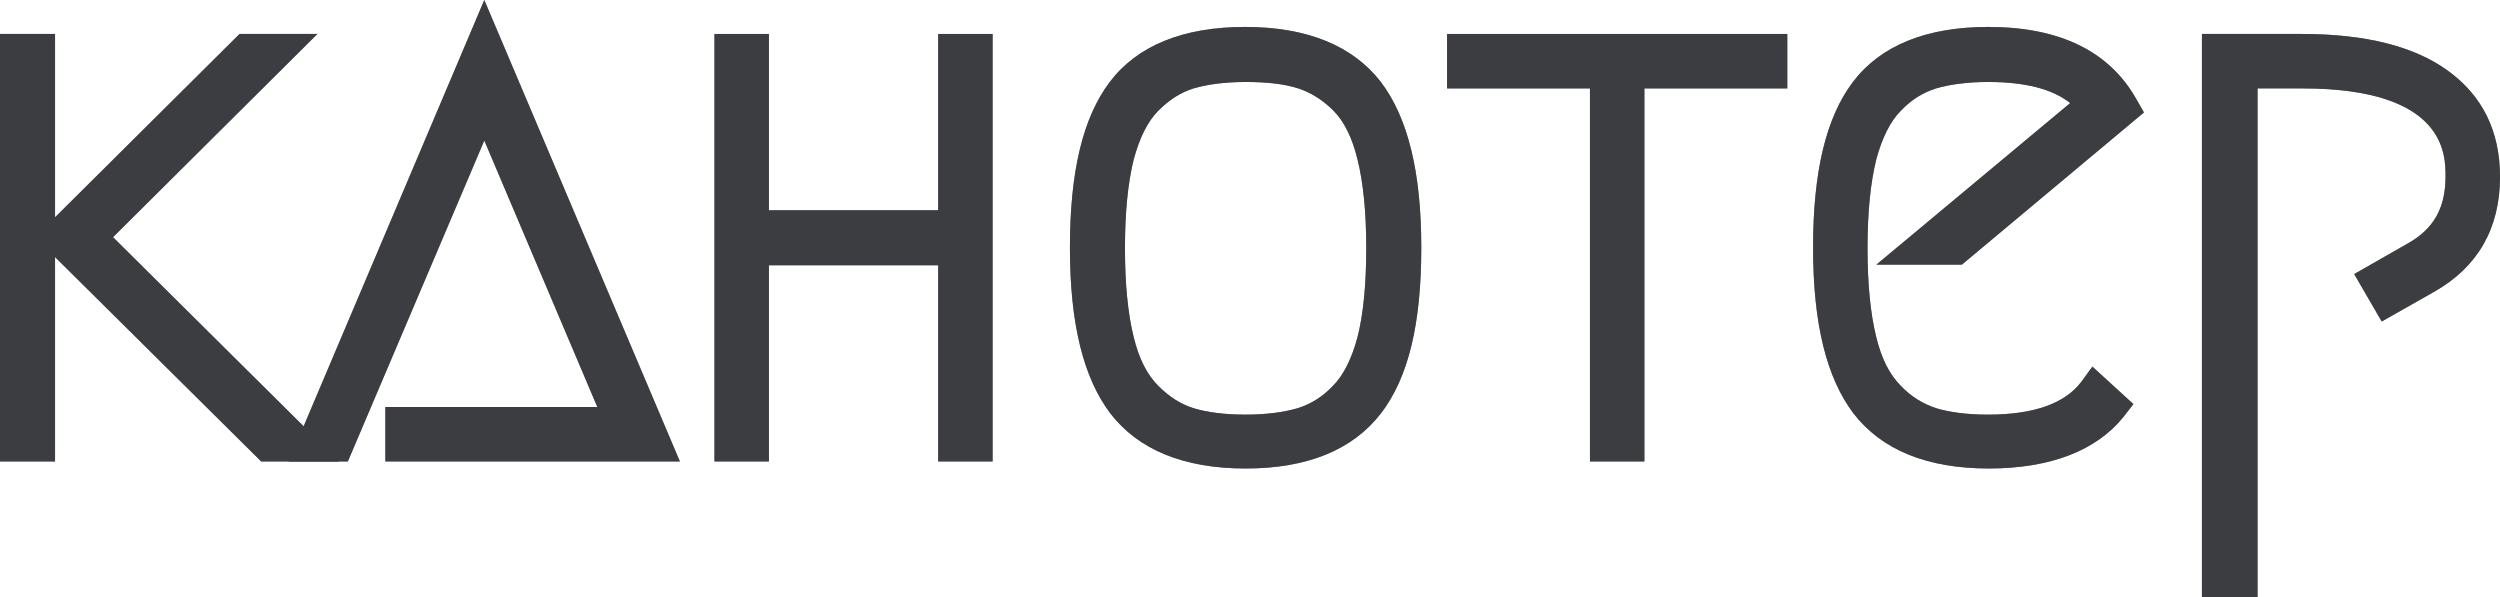 <?xml version="1.0" encoding="utf-8"?>
<!-- Generator: Adobe Illustrator 21.0.0, SVG Export Plug-In . SVG Version: 6.00 Build 0)  -->
<svg version="1.1" id="Calque_1" xmlns="http://www.w3.org/2000/svg" xmlns:xlink="http://www.w3.org/1999/xlink" x="0px" y="0px"
	 viewBox="0 0 426.9 102" style="enable-background:new 0 0 426.9 102;" xml:space="preserve">
<style type="text/css">
	.st0{opacity:0.56;}
	.st1{fill:#3B3D40;}
</style>
<g>
	<g class="st0">
		<g>
			<path class="st1" d="M2.9,75.9V8.7h3.5v67.2H2.9z M45.8,75.9L10.1,40.5l32-31.7h5l-32,31.7l35.7,35.4H45.8z"/>
			<polygon class="st1" points="57.9,78.8 44.6,78.8 9.4,43.9 9.4,78.8 0,78.8 0,5.8 9.4,5.8 9.4,37.1 40.9,5.8 54.2,5.8 19.3,40.5 
							"/>
		</g>
		<g>
			<path class="st1" d="M68.7,72.4h37.8L82.7,16.5L57.5,75.9h-3.7l29-68.3l29,68.3h-43V72.4z"/>
			<polygon class="st1" points="116.1,78.8 65.8,78.8 65.8,69.5 102,69.5 82.7,24 59.4,78.8 49.3,78.8 82.7,0 			"/>
		</g>
		<g>
			<path class="st1" d="M166.6,75.9h-3.5V42.3h-34.7v33.6h-3.5V8.7h3.5v30.1h34.7V8.7h3.5V75.9z"/>
			<polygon class="st1" points="169.5,78.8 160.2,78.8 160.2,45.3 131.3,45.3 131.3,78.8 122,78.8 122,5.8 131.3,5.8 131.3,35.9 
				160.2,35.9 160.2,5.8 169.5,5.8 			"/>
		</g>
		<g>
			<path class="st1" d="M233.4,68.8c-4.2,5.5-11.1,8.2-20.7,8.2c-9.7,0-16.6-2.7-20.7-8.2c-4.2-5.5-6.2-14.3-6.2-26.5
				s2.1-21,6.2-26.5c4.2-5.5,11.1-8.2,20.7-8.2c9.6,0,16.6,2.7,20.7,8.2c4.2,5.5,6.3,14.3,6.3,26.5S237.6,63.3,233.4,68.8z
				 M222.4,12.3c-2.6-0.8-5.9-1.2-9.7-1.2c-3.9,0-7.1,0.4-9.7,1.2c-2.6,0.8-5,2.3-7.2,4.5c-2.2,2.2-3.8,5.4-4.9,9.6
				c-1.1,4.2-1.6,9.5-1.6,15.9c0,6.4,0.5,11.7,1.6,15.9c1.1,4.2,2.7,7.4,4.9,9.6c2.2,2.2,4.6,3.7,7.2,4.5c2.6,0.8,5.9,1.2,9.7,1.2
				c3.9,0,7.1-0.4,9.7-1.2c2.6-0.8,5-2.3,7.2-4.5c2.2-2.2,3.8-5.4,4.9-9.6c1.1-4.2,1.6-9.5,1.6-15.9c0-6.4-0.5-11.7-1.6-15.9
				c-1.1-4.2-2.7-7.4-4.9-9.6C227.5,14.6,225,13.1,222.4,12.3z"/>
			<path class="st1" d="M212.7,80c-10.6,0-18.3-3.2-23.1-9.4c-4.6-6.1-6.9-15.3-6.9-28.3c0-13,2.2-22.2,6.8-28.3
				c4.7-6.2,12.5-9.4,23.1-9.4S231,7.8,235.8,14c4.6,6.1,6.9,15.3,6.9,28.3c0,13-2.2,22.2-6.9,28.3v0C231,76.8,223.3,80,212.7,80z
				 M212.7,14c-3.5,0-6.5,0.4-8.9,1.1c-2.2,0.7-4.1,1.9-6,3.8c-1.8,1.8-3.2,4.6-4.2,8.3c-1,4-1.5,9.1-1.5,15.2
				c0,6.1,0.5,11.2,1.5,15.2c0.9,3.7,2.3,6.4,4.2,8.3c1.9,1.9,3.8,3.1,6,3.8c2.3,0.7,5.3,1.1,8.9,1.1c3.5,0,6.5-0.4,8.9-1.1
				c2.2-0.7,4.2-1.9,6-3.8c1.8-1.8,3.2-4.6,4.2-8.3c1-3.9,1.5-9.1,1.5-15.2c0-6.1-0.5-11.2-1.5-15.2c-0.9-3.7-2.3-6.5-4.1-8.3
				c-1.9-1.9-3.9-3.1-6-3.8l0,0C219.2,14.3,216.2,14,212.7,14z"/>
		</g>
		<g>
			<path class="st1" d="M302.2,8.7v3.5h-24.3v63.7h-3.5V12.2h-24.3V8.7H302.2z"/>
			<polygon class="st1" points="280.8,78.8 271.5,78.8 271.5,15.1 247.1,15.1 247.1,5.8 305.2,5.8 305.2,15.1 280.8,15.1 			"/>
		</g>
		<g>
			<path class="st1" d="M360.5,69.1c-4.2,5.3-11.2,8-20.8,8c-9.7,0-16.6-2.7-20.7-8.2c-4.2-5.5-6.3-14.3-6.3-26.5s2.1-21,6.3-26.5
				c4.2-5.5,11.1-8.2,20.7-8.2c11.2,0,18.8,3.7,22.8,11l-28.4,23.7h-5.4l29.3-24.4c-3.4-4.6-9.5-6.8-18.3-6.8
				c-3.9,0-7.1,0.4-9.7,1.2c-2.6,0.8-5,2.3-7.2,4.5c-2.2,2.2-3.8,5.4-4.9,9.6c-1.1,4.2-1.6,9.5-1.6,15.9c0,6.4,0.5,11.7,1.6,15.9
				c1.1,4.2,2.7,7.4,4.9,9.6c2.2,2.2,4.6,3.7,7.2,4.5c2.6,0.8,5.9,1.2,9.7,1.2c8.8,0,14.9-2.3,18.3-6.8L360.5,69.1z"/>
			<path class="st1" d="M339.6,80c-10.6,0-18.3-3.2-23.1-9.4c-4.6-6.1-6.9-15.3-6.9-28.3c0-13,2.2-22.2,6.8-28.3
				c4.7-6.2,12.5-9.4,23.1-9.4c12.3,0,20.8,4.2,25.4,12.5l1.2,2.1l-31.1,26h-14.6l33.1-27.6c-3-2.4-7.7-3.6-14-3.6
				c-3.5,0-6.5,0.4-8.9,1.1c-2.2,0.7-4.2,1.9-6,3.8c-1.8,1.8-3.2,4.6-4.2,8.3c-1,4-1.5,9.1-1.5,15.2c0,6.1,0.5,11.2,1.5,15.2
				c0.9,3.7,2.3,6.4,4.2,8.3c1.8,1.9,3.9,3.1,6,3.8c2.3,0.7,5.3,1.1,8.9,1.1c7.8,0,13.1-1.9,15.9-5.6l1.9-2.6l7,6.4l-1.7,2.2
				C358,76.9,350.2,80,339.6,80z"/>
		</g>
		<g>
			<path class="st1" d="M407.7,50.9l-1.7-3l6.5-3.7c5.3-2.9,8-7.6,8-14c0-12-9.1-17.9-27.3-17.9h-10.7v86.9H379V8.7h14.1
				c10.2,0,17.9,1.9,23,5.6c5.2,3.7,7.8,9,7.8,15.8c0,7.7-3.2,13.4-9.7,17L407.7,50.9z"/>
			<path class="st1" d="M385.4,102H376V5.8h17.1c10.8,0,19.1,2.1,24.8,6.2c6,4.3,9,10.4,9,18.2c0,8.8-3.8,15.4-11.2,19.6l-9,5.1
				l-4.7-8.1l9.1-5.2c4.5-2.5,6.5-6.1,6.5-11.5c0-3.7,0-15-24.4-15h-7.7V102z"/>
		</g>
	</g>
	<g>
		<g>
			<path class="st1" d="M2.9,75.9V8.7h3.5v67.2H2.9z M45.8,75.9L10.1,40.5l32-31.7h5l-32,31.7l35.7,35.4H45.8z"/>
			<polygon class="st1" points="57.9,78.8 44.6,78.8 9.4,43.9 9.4,78.8 0,78.8 0,5.8 9.4,5.8 9.4,37.1 40.9,5.8 54.2,5.8 19.3,40.5 
							"/>
		</g>
		<g>
			<path class="st1" d="M68.7,72.4h37.8L82.7,16.5L57.5,75.9h-3.7l29-68.3l29,68.3h-43V72.4z"/>
			<polygon class="st1" points="116.1,78.8 65.8,78.8 65.8,69.5 102,69.5 82.7,24 59.4,78.8 49.3,78.8 82.7,0 			"/>
		</g>
		<g>
			<path class="st1" d="M166.6,75.9h-3.5V42.3h-34.7v33.6h-3.5V8.7h3.5v30.1h34.7V8.7h3.5V75.9z"/>
			<polygon class="st1" points="169.5,78.8 160.2,78.8 160.2,45.3 131.3,45.3 131.3,78.8 122,78.8 122,5.8 131.3,5.8 131.3,35.9 
				160.2,35.9 160.2,5.8 169.5,5.8 			"/>
		</g>
		<g>
			<path class="st1" d="M233.4,68.8c-4.2,5.5-11.1,8.2-20.7,8.2c-9.7,0-16.6-2.7-20.7-8.2c-4.2-5.5-6.2-14.3-6.2-26.5
				s2.1-21,6.2-26.5c4.2-5.5,11.1-8.2,20.7-8.2c9.6,0,16.6,2.7,20.7,8.2c4.2,5.5,6.3,14.3,6.3,26.5S237.6,63.3,233.4,68.8z
				 M222.4,12.3c-2.6-0.8-5.9-1.2-9.7-1.2c-3.9,0-7.1,0.4-9.7,1.2c-2.6,0.8-5,2.3-7.2,4.5c-2.2,2.2-3.8,5.4-4.9,9.6
				c-1.1,4.2-1.6,9.5-1.6,15.9c0,6.4,0.5,11.7,1.6,15.9c1.1,4.2,2.7,7.4,4.9,9.6c2.2,2.2,4.6,3.7,7.2,4.5c2.6,0.8,5.9,1.2,9.7,1.2
				c3.9,0,7.1-0.4,9.7-1.2c2.6-0.8,5-2.3,7.2-4.5c2.2-2.2,3.8-5.4,4.9-9.6c1.1-4.2,1.6-9.5,1.6-15.9c0-6.4-0.5-11.7-1.6-15.9
				c-1.1-4.2-2.7-7.4-4.9-9.6C227.5,14.6,225,13.1,222.4,12.3z"/>
			<path class="st1" d="M212.7,80c-10.6,0-18.3-3.2-23.1-9.4c-4.6-6.1-6.9-15.3-6.9-28.3c0-13,2.2-22.2,6.8-28.3
				c4.7-6.2,12.5-9.4,23.1-9.4S231,7.8,235.8,14c4.6,6.1,6.9,15.3,6.9,28.3c0,13-2.2,22.2-6.9,28.3v0C231,76.8,223.3,80,212.7,80z
				 M212.7,14c-3.5,0-6.5,0.4-8.9,1.1c-2.2,0.7-4.1,1.9-6,3.8c-1.8,1.8-3.2,4.6-4.2,8.3c-1,4-1.5,9.1-1.5,15.2
				c0,6.1,0.5,11.2,1.5,15.2c0.9,3.7,2.3,6.4,4.2,8.3c1.9,1.9,3.8,3.1,6,3.8c2.3,0.7,5.3,1.1,8.9,1.1c3.5,0,6.5-0.4,8.9-1.1
				c2.2-0.7,4.2-1.9,6-3.8c1.8-1.8,3.2-4.6,4.2-8.3c1-3.9,1.5-9.1,1.5-15.2c0-6.1-0.5-11.2-1.5-15.2c-0.9-3.7-2.3-6.5-4.1-8.3
				c-1.9-1.9-3.9-3.1-6-3.8l0,0C219.2,14.3,216.2,14,212.7,14z"/>
		</g>
		<g>
			<path class="st1" d="M302.2,8.7v3.5h-24.3v63.7h-3.5V12.2h-24.3V8.7H302.2z"/>
			<polygon class="st1" points="280.8,78.8 271.5,78.8 271.5,15.1 247.1,15.1 247.1,5.8 305.2,5.8 305.2,15.1 280.8,15.1 			"/>
		</g>
		<g>
			<path class="st1" d="M360.5,69.1c-4.2,5.3-11.2,8-20.8,8c-9.7,0-16.6-2.7-20.7-8.2c-4.2-5.5-6.3-14.3-6.3-26.5s2.1-21,6.3-26.5
				c4.2-5.5,11.1-8.2,20.7-8.2c11.2,0,18.8,3.7,22.8,11l-28.4,23.7h-5.4l29.3-24.4c-3.4-4.6-9.5-6.8-18.3-6.8
				c-3.9,0-7.1,0.4-9.7,1.2c-2.6,0.8-5,2.3-7.2,4.5c-2.2,2.2-3.8,5.4-4.9,9.6c-1.1,4.2-1.6,9.5-1.6,15.9c0,6.4,0.5,11.7,1.6,15.9
				c1.1,4.2,2.7,7.4,4.9,9.6c2.2,2.2,4.6,3.7,7.2,4.5c2.6,0.8,5.9,1.2,9.7,1.2c8.8,0,14.9-2.3,18.3-6.8L360.5,69.1z"/>
			<path class="st1" d="M339.6,80c-10.6,0-18.3-3.2-23.1-9.4c-4.6-6.1-6.9-15.3-6.9-28.3c0-13,2.2-22.2,6.8-28.3
				c4.7-6.2,12.5-9.4,23.1-9.4c12.3,0,20.8,4.2,25.4,12.5l1.2,2.1l-31.1,26h-14.6l33.1-27.6c-3-2.4-7.7-3.6-14-3.6
				c-3.5,0-6.5,0.4-8.9,1.1c-2.2,0.7-4.2,1.9-6,3.8c-1.8,1.8-3.2,4.6-4.2,8.3c-1,4-1.5,9.1-1.5,15.2c0,6.1,0.5,11.2,1.5,15.2
				c0.9,3.7,2.3,6.4,4.2,8.3c1.8,1.9,3.9,3.1,6,3.8c2.3,0.7,5.3,1.1,8.9,1.1c7.8,0,13.1-1.9,15.9-5.6l1.9-2.6l7,6.4l-1.7,2.2
				C358,76.9,350.2,80,339.6,80z"/>
		</g>
		<g>
			<path class="st1" d="M407.7,50.9l-1.7-3l6.5-3.7c5.3-2.9,8-7.6,8-14c0-12-9.1-17.9-27.3-17.9h-10.7v86.9H379V8.7h14.1
				c10.2,0,17.9,1.9,23,5.6c5.2,3.7,7.8,9,7.8,15.8c0,7.7-3.2,13.4-9.7,17L407.7,50.9z"/>
			<path class="st1" d="M385.4,102H376V5.8h17.1c10.8,0,19.1,2.1,24.8,6.2c6,4.3,9,10.4,9,18.2c0,8.8-3.8,15.4-11.2,19.6l-9,5.1
				l-4.7-8.1l9.1-5.2c4.5-2.5,6.5-6.1,6.5-11.5c0-3.7,0-15-24.4-15h-7.7V102z"/>
		</g>
	</g>
</g>
</svg>
